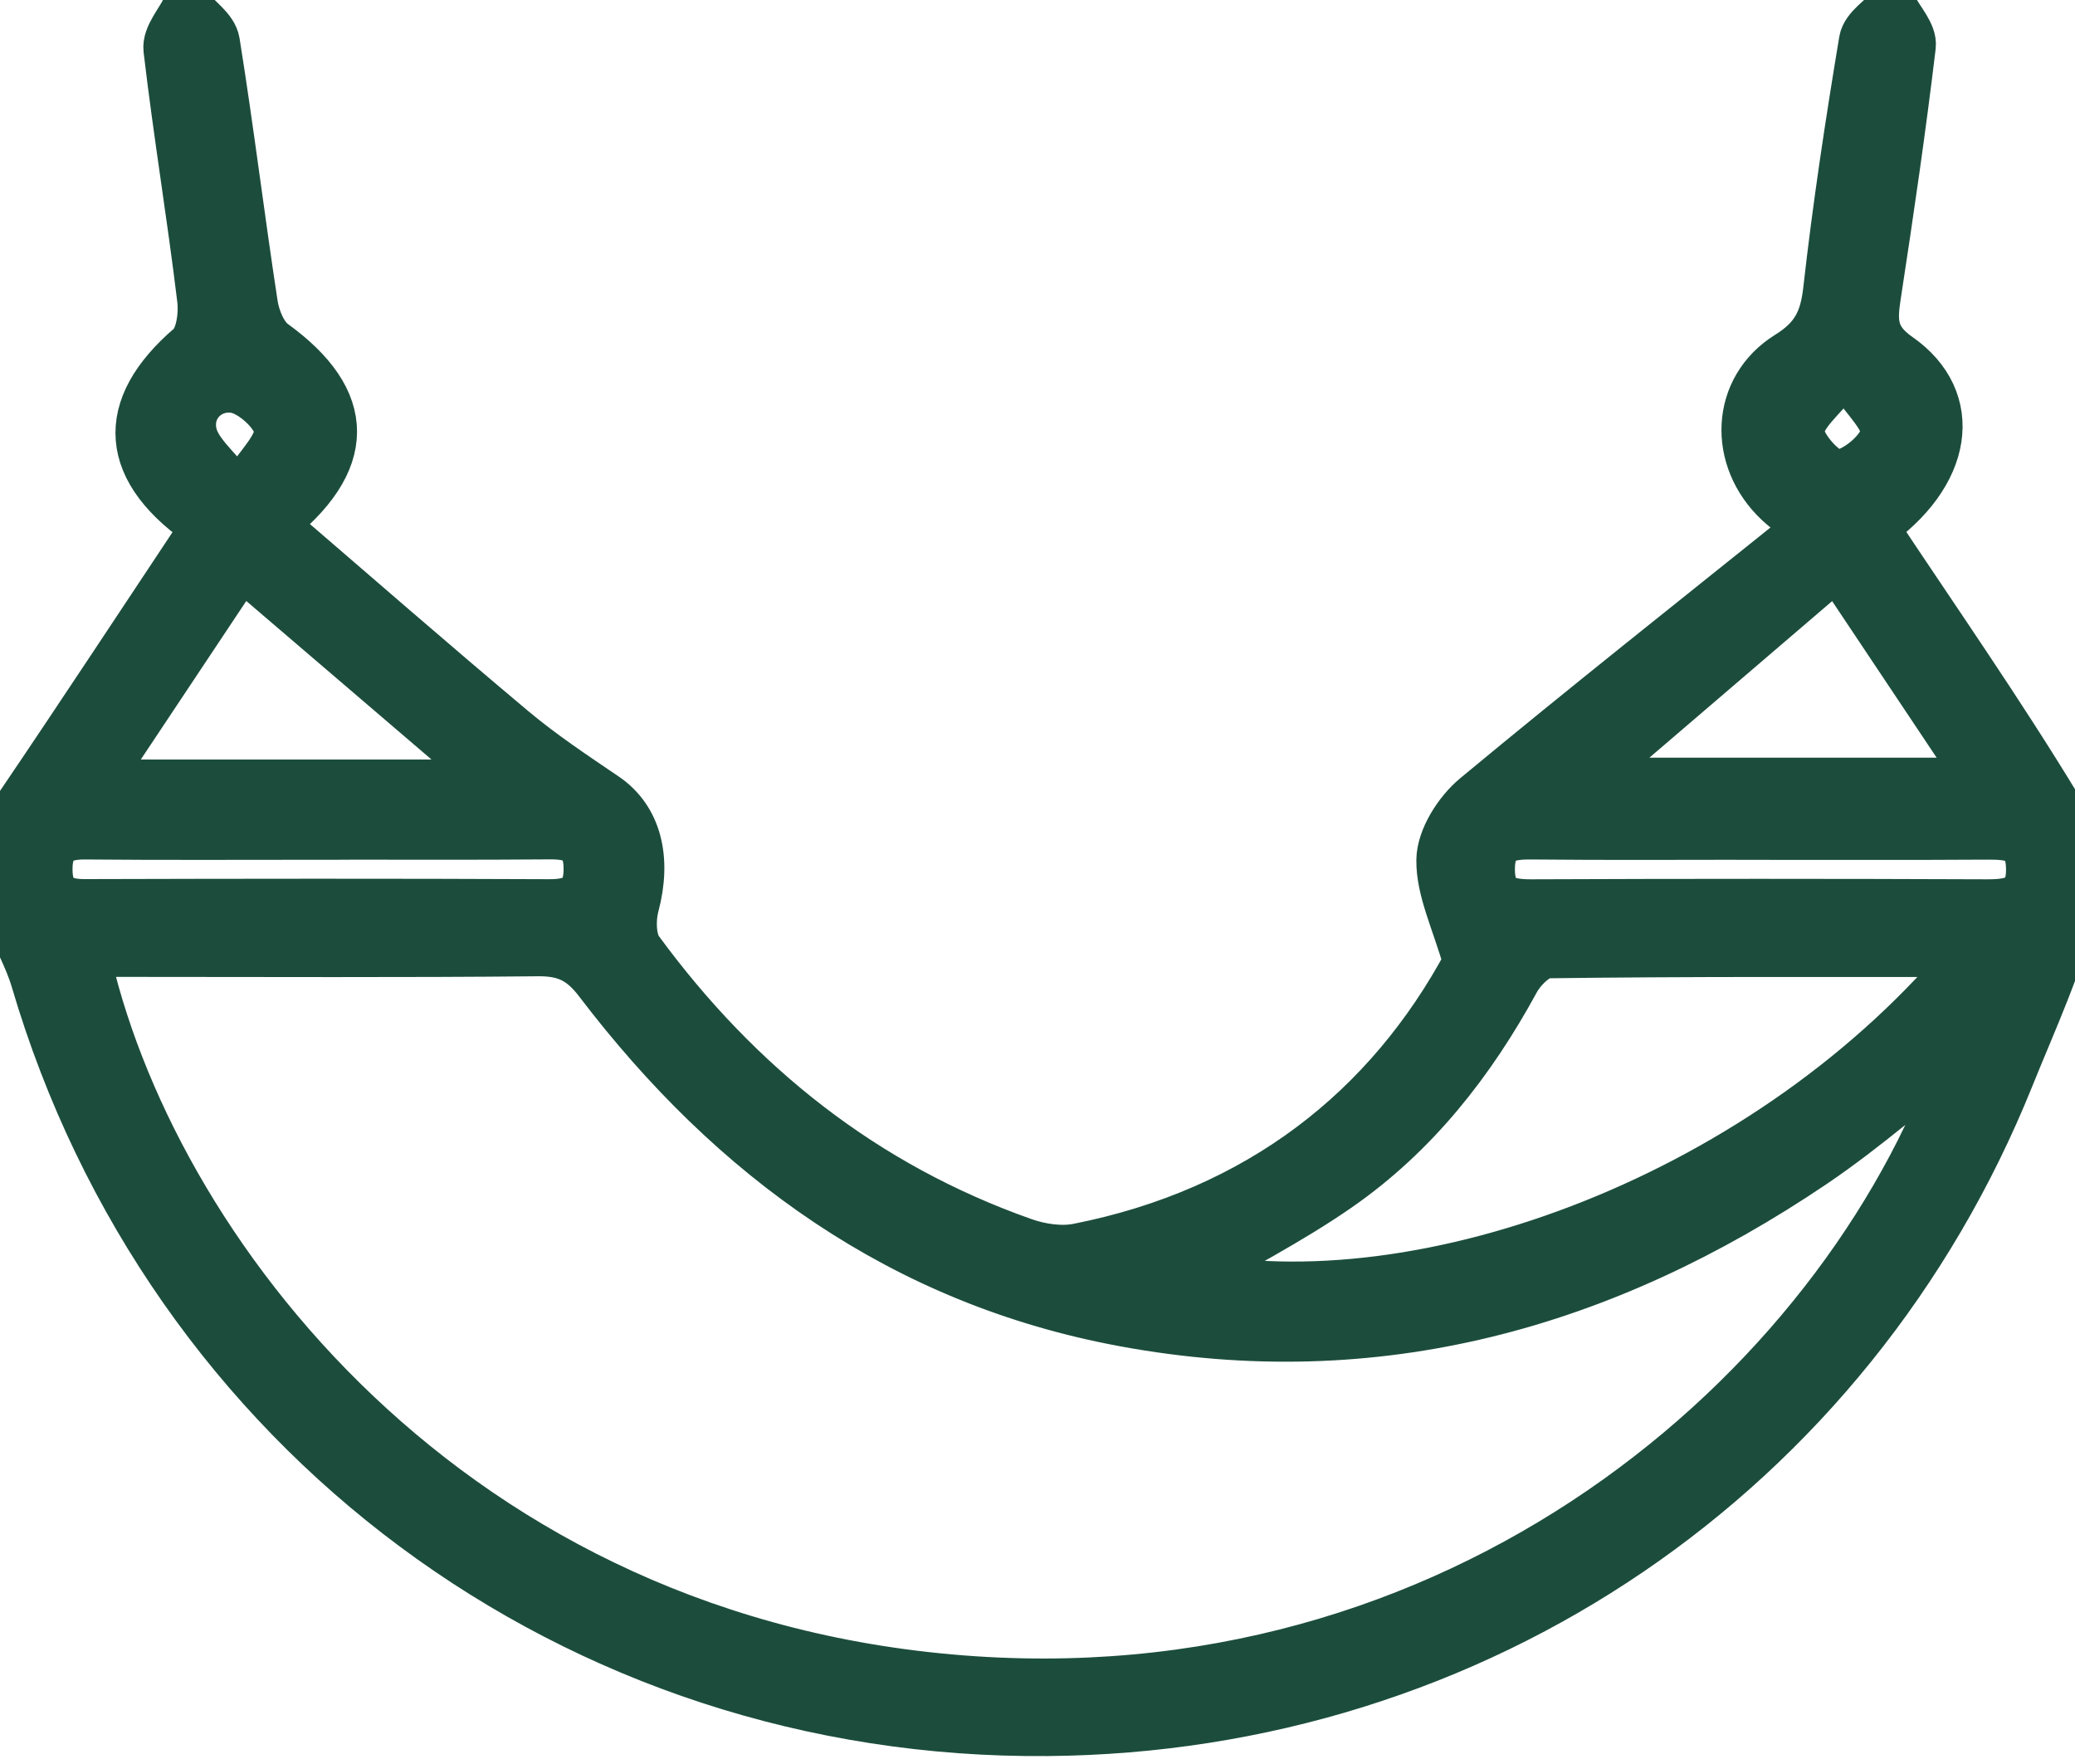 <svg width="40" height="34" viewBox="0 0 40 34" fill="none" xmlns="http://www.w3.org/2000/svg">
<path d="M4.007 10.138C2.386 9.054 2.329 7.874 3.689 6.704C3.89 6.53 3.952 6.069 3.914 5.761C3.72 4.154 3.453 2.557 3.265 0.95C3.236 0.709 3.491 0.435 3.614 0.175C3.79 0.387 4.087 0.58 4.124 0.815C4.394 2.498 4.599 4.19 4.857 5.872C4.9 6.149 5.041 6.494 5.253 6.647C6.753 7.734 6.78 8.881 5.209 10.101C6.77 11.443 8.305 12.784 9.868 14.094C10.428 14.563 11.041 14.97 11.647 15.381C12.257 15.796 12.445 16.551 12.207 17.446C12.134 17.721 12.141 18.126 12.296 18.336C14.209 20.943 16.644 22.884 19.715 23.968C20.048 24.086 20.451 24.147 20.791 24.079C24.276 23.389 26.792 21.408 28.324 18.547C28.088 17.726 27.796 17.149 27.803 16.577C27.808 16.172 28.131 15.665 28.464 15.388C30.575 13.636 32.73 11.933 34.936 10.162C34.638 9.925 34.46 9.803 34.304 9.657C33.428 8.833 33.474 7.503 34.487 6.875C35.018 6.545 35.193 6.183 35.259 5.595C35.44 3.988 35.683 2.387 35.949 0.79C35.987 0.561 36.296 0.376 36.478 0.172C36.598 0.411 36.844 0.665 36.817 0.887C36.625 2.494 36.39 4.096 36.145 5.695C36.069 6.191 36.06 6.542 36.576 6.902C37.756 7.723 37.532 9.136 36.074 10.142C37.274 11.952 38.521 13.736 39.648 15.595C39.95 16.093 40.084 16.865 39.945 17.425C39.662 18.566 39.155 19.654 38.712 20.752C35.637 28.386 28.442 33.277 20.193 33.347C11.123 33.426 3.272 27.594 0.707 18.884C0.581 18.455 0.35 18.059 0.191 17.641C-0.072 16.949 -0.102 16.283 0.347 15.624C1.573 13.817 2.772 11.991 4.008 10.133L4.007 10.138ZM37.918 20.079C36.9 20.878 35.961 21.712 34.93 22.409C30.913 25.122 26.527 26.352 21.682 25.457C17.418 24.67 14.144 22.296 11.562 18.903C11.227 18.462 10.903 18.312 10.368 18.317C7.752 18.343 5.135 18.329 2.519 18.329C2.222 18.329 1.925 18.329 1.602 18.329C2.823 24.038 8.64 31.754 18.786 32.423C28.507 33.065 35.775 26.564 37.916 20.078L37.918 20.079ZM38.065 18.332C35.222 18.332 32.525 18.32 29.83 18.356C29.61 18.36 29.314 18.653 29.188 18.884C28.332 20.457 27.248 21.838 25.776 22.86C24.837 23.512 23.808 24.035 22.828 24.61C27.448 25.577 34.183 23.082 38.065 18.331V18.332ZM9.671 15.139C7.888 13.614 6.3 12.254 4.644 10.837C3.675 12.292 2.762 13.663 1.781 15.139H9.671ZM30.443 15.104H38.268C37.286 13.634 36.38 12.276 35.421 10.84C33.765 12.259 32.177 13.619 30.443 15.104ZM6.242 16.071C4.707 16.071 3.173 16.08 1.638 16.066C1.149 16.063 0.898 16.23 0.898 16.754C0.898 17.277 1.146 17.446 1.636 17.444C4.62 17.436 7.605 17.432 10.588 17.446C11.12 17.448 11.376 17.28 11.364 16.712C11.352 16.158 11.051 16.061 10.59 16.064C9.14 16.076 7.692 16.069 6.242 16.069V16.071ZM33.956 16.071C32.479 16.071 31 16.081 29.523 16.066C29.027 16.061 28.703 16.15 28.703 16.754C28.703 17.352 29.021 17.449 29.519 17.448C32.446 17.436 35.374 17.436 38.301 17.448C38.825 17.449 39.189 17.367 39.17 16.717C39.153 16.093 38.767 16.068 38.304 16.069C36.854 16.078 35.406 16.073 33.956 16.073V16.071ZM35.742 7.303C35.62 7.3 35.497 7.295 35.375 7.291C35.121 7.635 34.67 7.976 34.668 8.321C34.668 8.625 35.191 9.195 35.438 9.172C35.789 9.139 36.306 8.705 36.364 8.374C36.419 8.063 35.97 7.665 35.742 7.305V7.303ZM4.404 9.378L4.787 9.358C5.009 8.996 5.427 8.615 5.397 8.275C5.369 7.968 4.883 7.52 4.543 7.464C4.032 7.378 3.574 7.797 3.679 8.343C3.75 8.721 4.15 9.035 4.404 9.378Z" fill="#1C4D3C" stroke="#1C4D3C"/>
</svg>
